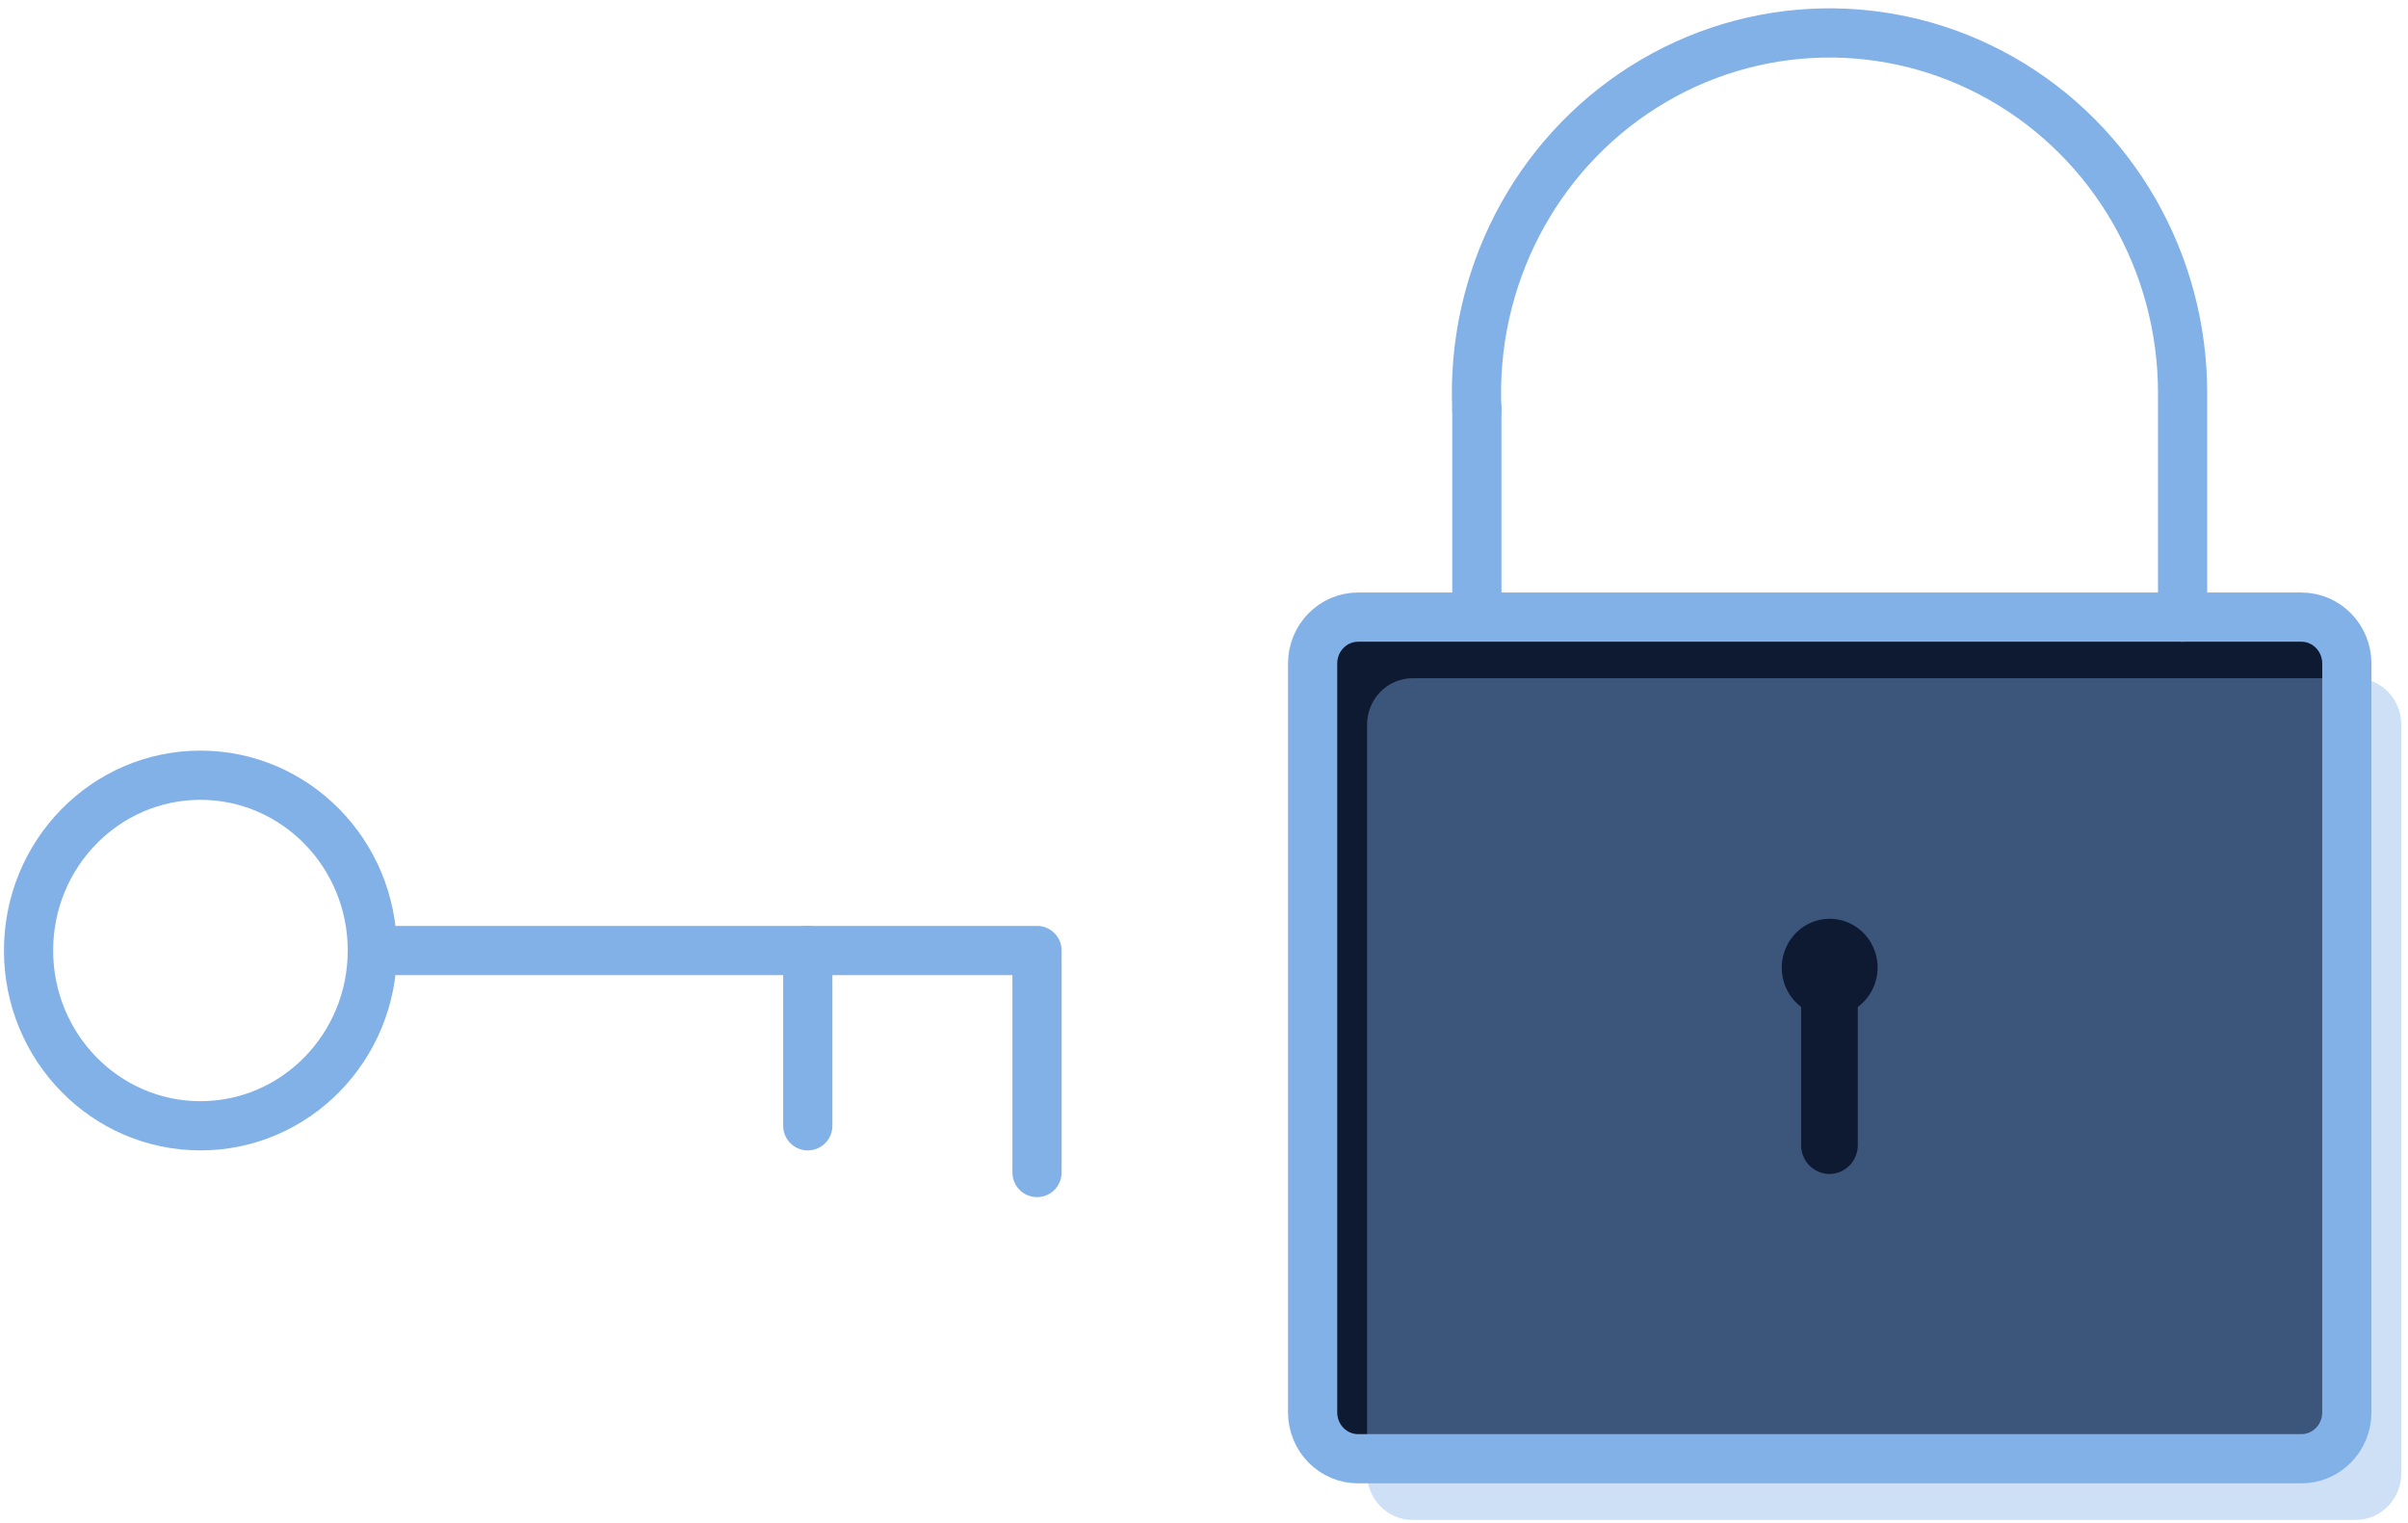 <?xml version="1.0" encoding="UTF-8"?>
<svg width="253px" height="160px" viewBox="0 0 253 160" version="1.1" xmlns="http://www.w3.org/2000/svg" xmlns:xlink="http://www.w3.org/1999/xlink">
    <title>F1415CA2-E3F5-4ED6-BFCE-6866C7C09DC7</title>
    <g id="Page-1" stroke="none" stroke-width="1" fill="none" fill-rule="evenodd">
        <g id="FeatureWorkflows_Build" transform="translate(-177, -4336)">
            <g id="section-approvals" transform="translate(-5, 4239)">
                <g id="Make-Changes-with-Confidence" transform="translate(133, 81)">
                    <g id="✱-/-Assets-/-Brand-Icons-/-api-access-token" transform="translate(52, 19)">
                        <path d="M139.686,61.831 L238.795,61.831 C241.434,61.831 243.574,64.012 243.574,66.704 L243.574,145.373 C243.575,146.666 243.072,147.906 242.176,148.82 C241.279,149.734 240.063,150.247 238.795,150.246 L139.686,150.246 C138.419,150.246 137.204,149.732 136.308,148.818 C135.413,147.904 134.911,146.665 134.912,145.373 L134.912,66.704 C134.912,64.015 137.048,61.834 139.686,61.831 L139.686,61.831 Z" id="Path" fill="#0E1932"></path>
                        <path d="M145.412,68.25 L244.516,68.25 C245.784,68.25 247.001,68.764 247.897,69.679 C248.794,70.594 249.296,71.835 249.295,73.129 L249.295,151.792 C249.296,153.085 248.794,154.326 247.897,155.241 C247.001,156.156 245.784,156.671 244.516,156.671 L145.412,156.671 C144.144,156.671 142.928,156.156 142.031,155.241 C141.135,154.326 140.632,153.085 140.633,151.792 L140.633,73.129 C140.632,71.835 141.135,70.594 142.031,69.679 C142.928,68.764 144.144,68.25 145.412,68.25 Z" id="Path" fill="#82B1E8" fill-rule="nonzero" opacity="0.4"></path>
                        <path d="M139.686,61.831 L238.795,61.831 C241.434,61.831 243.574,64.012 243.574,66.704 L243.574,145.373 C243.575,146.666 243.072,147.906 242.176,148.82 C241.279,149.734 240.063,150.247 238.795,150.246 L139.686,150.246 C138.419,150.246 137.204,149.732 136.308,148.818 C135.413,147.904 134.911,146.665 134.912,145.373 L134.912,66.704 C134.912,64.015 137.048,61.834 139.686,61.831 L139.686,61.831 Z" id="Path" stroke="#82B1E8" stroke-width="5.17" stroke-linecap="round" stroke-linejoin="round"></path>
                        <path d="M152.168,40.043 C151.541,26.327 158.254,13.342 169.706,6.118 C181.158,-1.106 195.551,-1.434 207.308,5.26 C219.066,11.954 226.342,24.62 226.319,38.351 C226.319,38.936 226.319,61.268 226.319,61.831" id="Path" stroke="#82B1E8" stroke-width="5.17" stroke-linecap="round" stroke-linejoin="round"></path>
                        <line x1="152.168" y1="40.026" x2="152.168" y2="60.846" id="Path" stroke="#82B1E8" stroke-width="5.17" stroke-linecap="round" stroke-linejoin="round"></line>
                        <path d="M194.278,98.682 C194.288,96.261 192.639,94.161 190.32,93.642 C188,93.123 185.64,94.326 184.656,96.529 C183.671,98.733 184.33,101.338 186.236,102.782 L186.236,117.424 C186.306,119.049 187.619,120.33 189.214,120.33 C190.81,120.33 192.123,119.049 192.193,117.424 L192.193,102.782 C193.486,101.829 194.259,100.308 194.278,98.682 Z" id="Path" fill="#0E1932" fill-rule="nonzero"></path>
                        <ellipse id="Oval" stroke="#82B1E8" stroke-width="5.17" stroke-linecap="round" stroke-linejoin="round" cx="18.06" cy="96.855" rx="18.06" ry="18.414"></ellipse>
                        <polyline id="Path" stroke="#82B1E8" stroke-width="5.17" stroke-linecap="round" stroke-linejoin="round" points="38.532 96.855 105.956 96.855 105.956 120.177"></polyline>
                        <line x1="81.871" y1="96.855" x2="81.871" y2="115.269" id="Path" stroke="#82B1E8" stroke-width="5.17" stroke-linecap="round" stroke-linejoin="round"></line>
                    </g>
                </g>
            </g>
        </g>
    </g>
</svg>